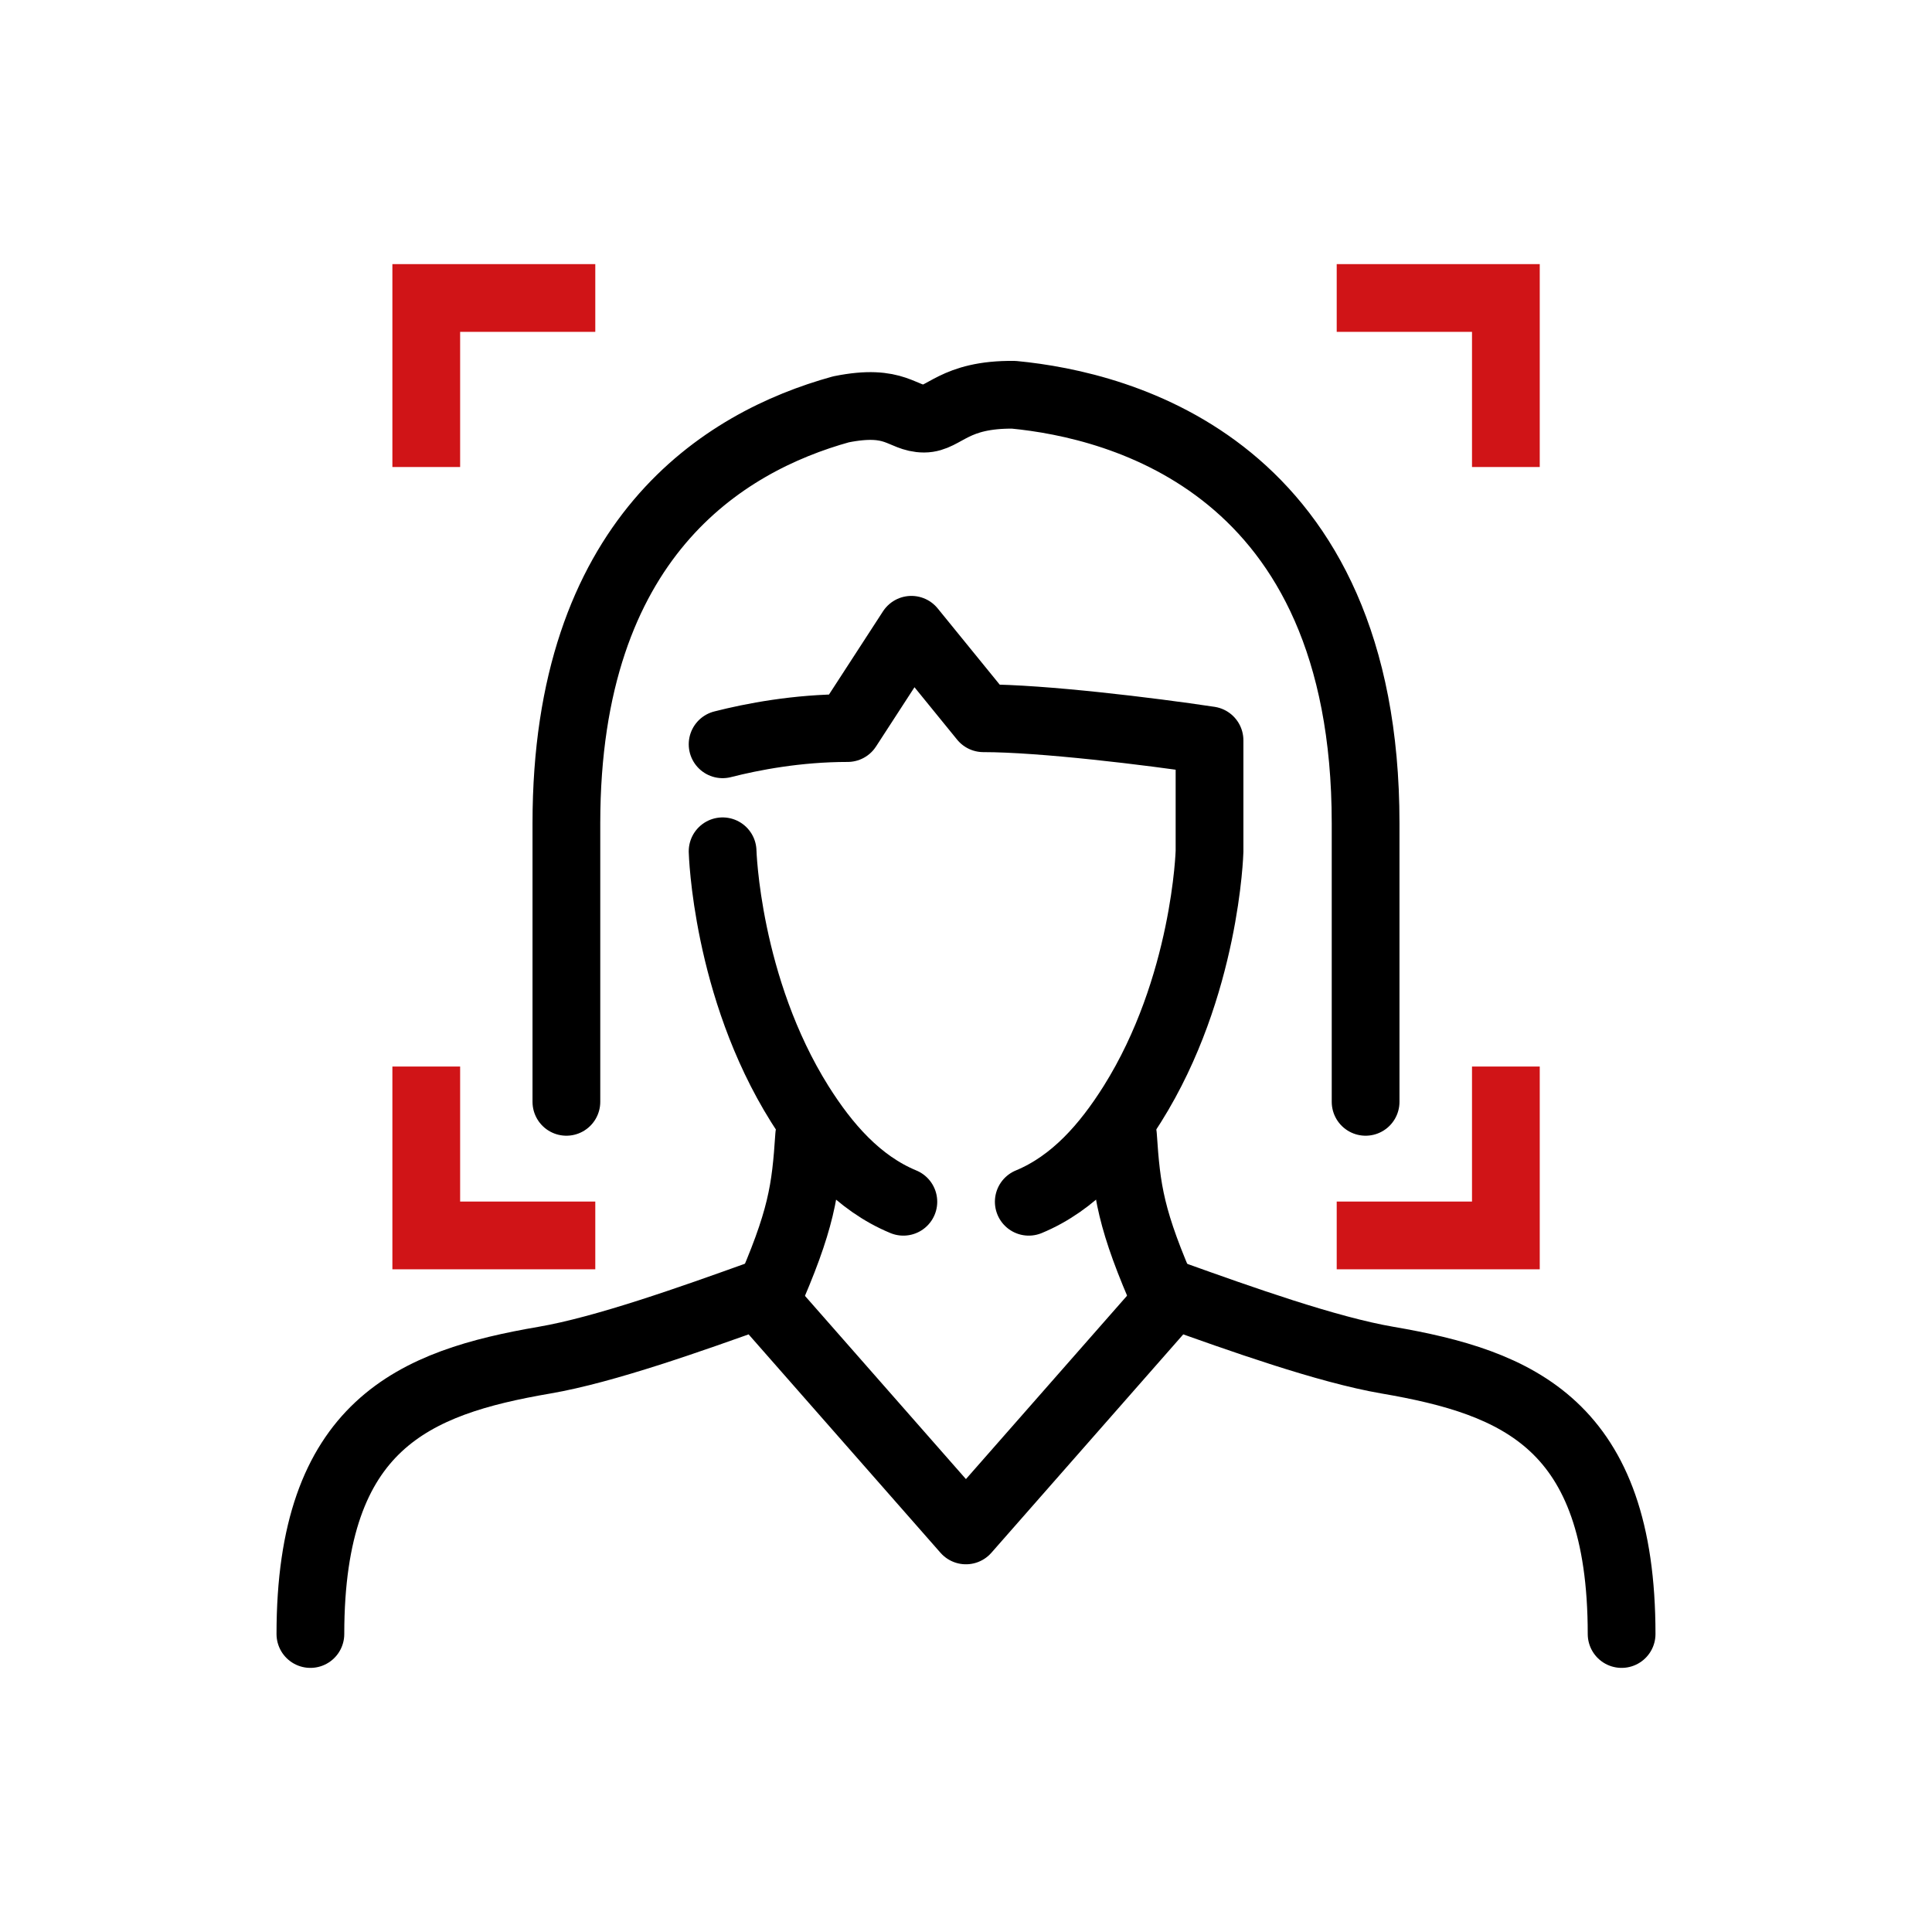 <svg xmlns="http://www.w3.org/2000/svg" id="a" width="50mm" height="50mm" viewBox="0 0 141.73 141.73"><g><g><polyline points="31.27 34.26 31.27 21.86 43.67 21.86" fill="none" stroke="#d01417" stroke-miterlimit="10" stroke-width="4.97"></polyline><polyline points="110.47 34.26 110.47 21.86 98.06 21.86" fill="none" stroke="#d01417" stroke-miterlimit="10" stroke-width="4.97"></polyline></g><g><polyline points="110.47 78.24 110.47 90.63 98.06 90.63" fill="none" stroke="#d01417" stroke-miterlimit="10" stroke-width="4.97"></polyline><polyline points="31.27 78.24 31.27 90.63 43.67 90.63" fill="none" stroke="#d01417" stroke-miterlimit="10" stroke-width="4.97"></polyline></g></g><g><g><path d="m41.55,80.83v-20.44c0-20.9,11.52-27.97,20.14-30.36,4.06-.82,4.46.68,6.1.68,1.49,0,2.17-1.8,6.58-1.75,7.83.75,25.81,5.24,25.81,31.43v20.44" fill="none" stroke="#000" stroke-linecap="round" stroke-linejoin="round" stroke-width="4.97"></path><path d="m75.47,88.16c3.31-1.37,5.7-4.15,7.6-7.17,5.39-8.59,5.66-18.54,5.66-18.54v-8.14c-4.38-.66-12.27-1.62-16.59-1.62l-5.28-6.49-4.68,7.21c-3.71,0-7.01.64-9.17,1.19" fill="none" stroke="#000" stroke-linecap="round" stroke-linejoin="round" stroke-width="4.97"></path><path d="m53.01,62.45s.27,9.94,5.66,18.54c1.9,3.02,4.29,5.8,7.6,7.17" fill="none" stroke="#000" stroke-linecap="round" stroke-linejoin="round" stroke-width="4.97"></path></g><path d="m118.96,119.87c0-15.39-7.62-18.45-17.17-20.09-4.44-.76-10.86-3.05-15.74-4.8l-15.19,17.29-15.19-17.29c-4.88,1.75-11.29,4.04-15.73,4.8-9.55,1.64-17.17,4.7-17.17,20.09" fill="none" stroke="#000" stroke-linecap="round" stroke-linejoin="round" stroke-width="4.97"></path><g><path d="m59.36,83.3c-.27,4.03-.53,6.16-3.18,12.14" fill="none" stroke="#000" stroke-linecap="round" stroke-linejoin="round" stroke-width="4.97"></path><path d="m82.38,83.3c.27,4.03.53,6.16,3.18,12.14" fill="none" stroke="#000" stroke-linecap="round" stroke-linejoin="round" stroke-width="4.97"></path></g></g></svg>